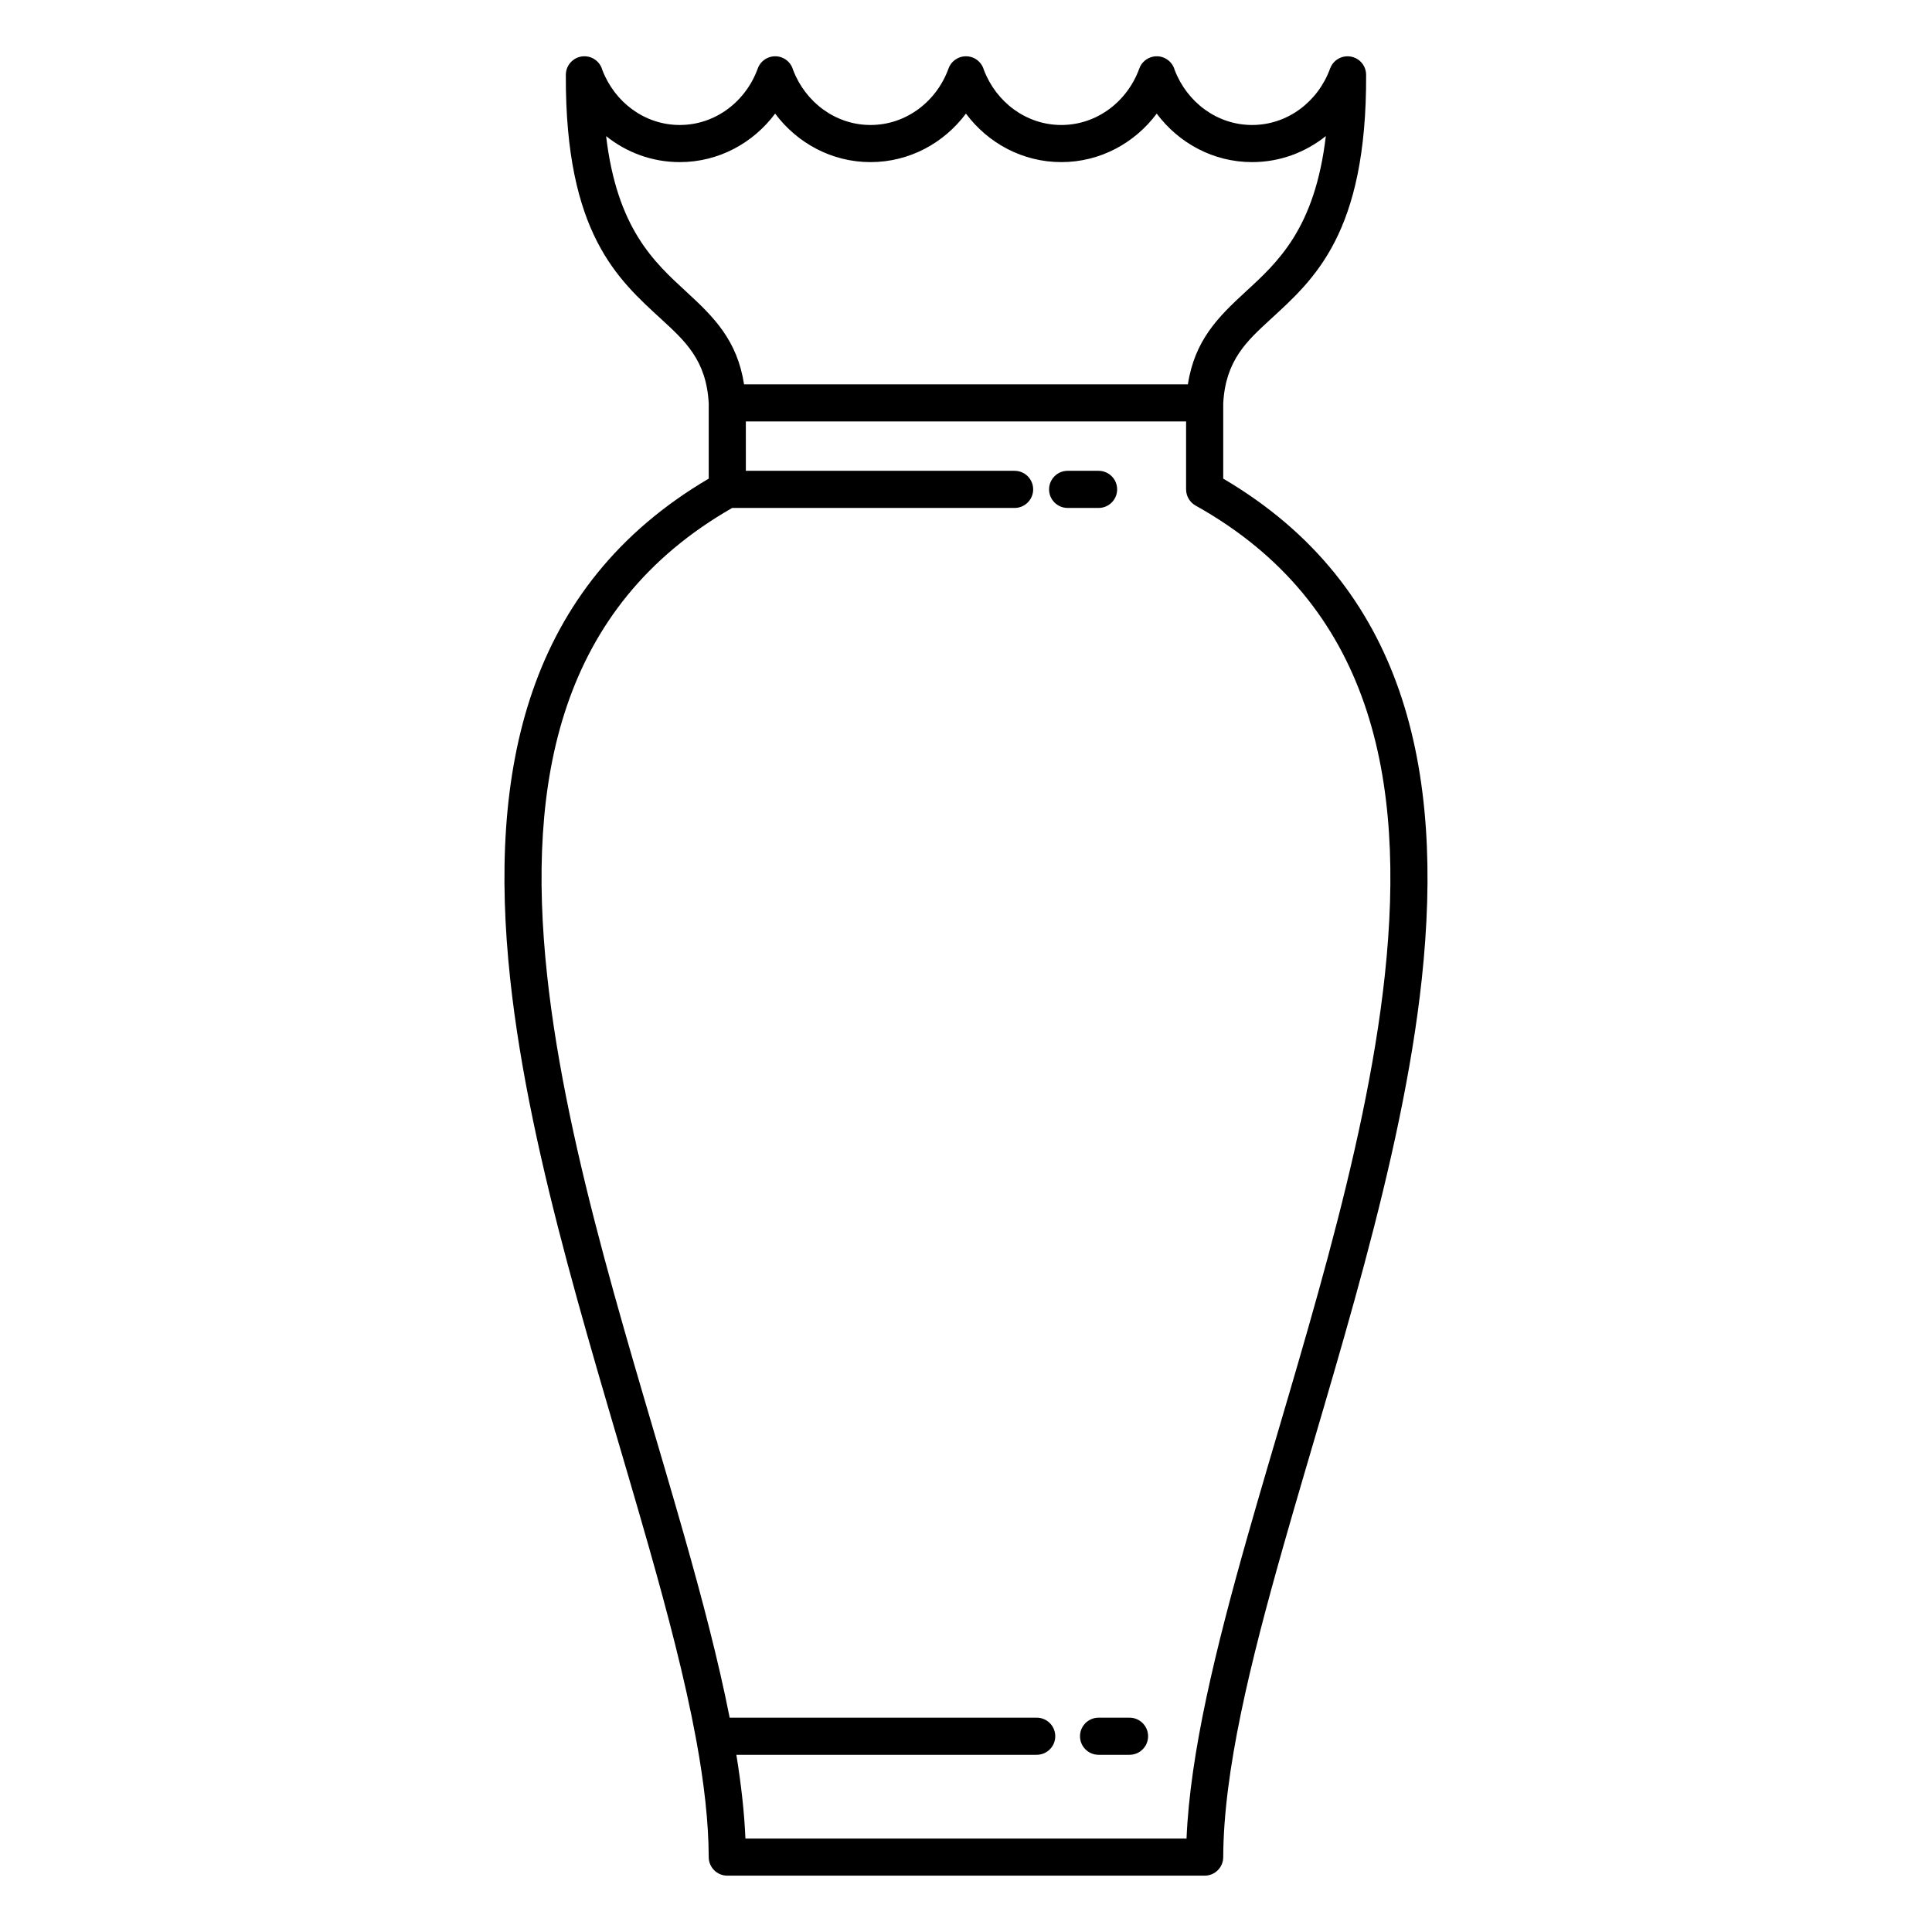 <?xml version="1.0" encoding="UTF-8"?>
<!-- Uploaded to: SVG Repo, www.svgrepo.com, Generator: SVG Repo Mixer Tools -->
<svg fill="#000000" width="800px" height="800px" version="1.1" viewBox="144 144 512 512" xmlns="http://www.w3.org/2000/svg">
 <path d="m303.62 162.54c-0.566-2.082-2.465-3.617-4.727-3.625-2.707-0.012-4.914 2.168-4.941 4.871v0.168c-0.156 41.953 13.84 54.086 25.328 64.652 6.289 5.785 11.922 10.867 12.539 22.281v19.953c-48.371 28.461-58.539 77.414-52.621 132.55 5.238 48.859 23.133 102.61 36.684 150.33 5.125 18.051 9.633 35.223 12.535 50.906 0.027 0.258 0.074 0.508 0.141 0.75 2.023 11.094 3.227 21.43 3.262 30.793 0.012 2.707 2.211 4.898 4.918 4.898h126.51c2.711 0 4.91-2.191 4.918-4.898 0.086-22.773 7.094-51.297 15.938-82.449 13.555-47.727 31.445-101.47 36.688-150.33 5.914-55.141-4.254-104.09-52.625-132.55v-19.941c0.613-11.422 6.25-16.504 12.543-22.293 11.488-10.57 25.488-22.707 25.324-64.695 0.004-0.223-0.008-0.445-0.035-0.664-0.098-0.828-0.402-1.59-0.855-2.238l-0.012-0.016c-0.457-0.648-1.074-1.191-1.816-1.562-0.422-0.207-0.879-0.359-1.359-0.445-0.48-0.082-0.961-0.094-1.43-0.035-0.824 0.098-1.59 0.402-2.238 0.859l-0.016 0.008c-0.645 0.457-1.188 1.074-1.559 1.82-0.098 0.191-0.184 0.395-0.254 0.602-3.172 8.664-11.199 14.883-20.637 14.883-9.332 0-17.281-6.082-20.527-14.594-0.41-1.484-1.508-2.754-3.066-3.32-2.551-0.926-5.375 0.398-6.301 2.949-3.156 8.711-11.199 14.965-20.664 14.965-9.332 0-17.281-6.082-20.527-14.594-0.41-1.484-1.512-2.754-3.066-3.32-2.555-0.926-5.379 0.398-6.305 2.949-3.152 8.711-11.199 14.965-20.664 14.965-9.332 0-17.281-6.082-20.527-14.594-0.41-1.484-1.508-2.754-3.066-3.32-2.551-0.926-5.375 0.398-6.301 2.949-3.156 8.711-11.199 14.965-20.664 14.965-9.328 0-17.277-6.074-20.523-14.582zm38.039 106.23h71.219c2.715 0 4.922 2.203 4.922 4.922 0 2.715-2.207 4.918-4.922 4.918h-74.844c-45.805 26.23-54.578 72.242-49.055 123.73 5.188 48.336 22.961 101.48 36.367 148.7 4.816 16.961 9.066 33.176 12.023 48.16h81.367c2.715 0 4.918 2.203 4.918 4.918 0 2.719-2.203 4.922-4.918 4.922h-79.594c1.27 7.816 2.109 15.242 2.402 22.195h58.449 58.449c0.953-22.633 7.691-50.25 16.195-80.195 13.406-47.215 31.184-100.36 36.367-148.7 5.566-51.902-3.391-98.234-50.16-124.36-1.555-0.867-2.519-2.512-2.519-4.293v-18h-116.67zm93.477 340.27h8.199c2.715 0 4.922-2.203 4.922-4.922 0-2.715-2.207-4.918-4.922-4.918h-8.199c-2.715 0-4.922 2.203-4.922 4.918 0 2.719 2.207 4.922 4.922 4.922zm-8.199-330.43h8.199c2.715 0 4.918-2.203 4.918-4.918 0-2.719-2.203-4.922-4.918-4.922h-8.199c-2.715 0-4.922 2.203-4.922 4.922 0 2.715 2.207 4.918 4.922 4.918zm-77.516-104.5c-5.852 7.832-15.012 12.852-25.277 12.852-7.336 0-14.113-2.562-19.516-6.887 2.898 24.547 12.785 33.445 21.312 41.289 7.234 6.656 13.43 12.793 15.242 24.488h117.62c1.812-11.695 8.008-17.832 15.242-24.488 8.531-7.844 18.422-16.746 21.316-41.305-5.41 4.332-12.191 6.902-19.539 6.902-10.262 0-19.426-5.019-25.277-12.852-5.856 7.832-15.016 12.852-25.281 12.852s-19.43-5.019-25.281-12.852c-5.852 7.832-15.016 12.852-25.281 12.852s-19.426-5.019-25.281-12.852z" fill-rule="evenodd"/>
</svg>